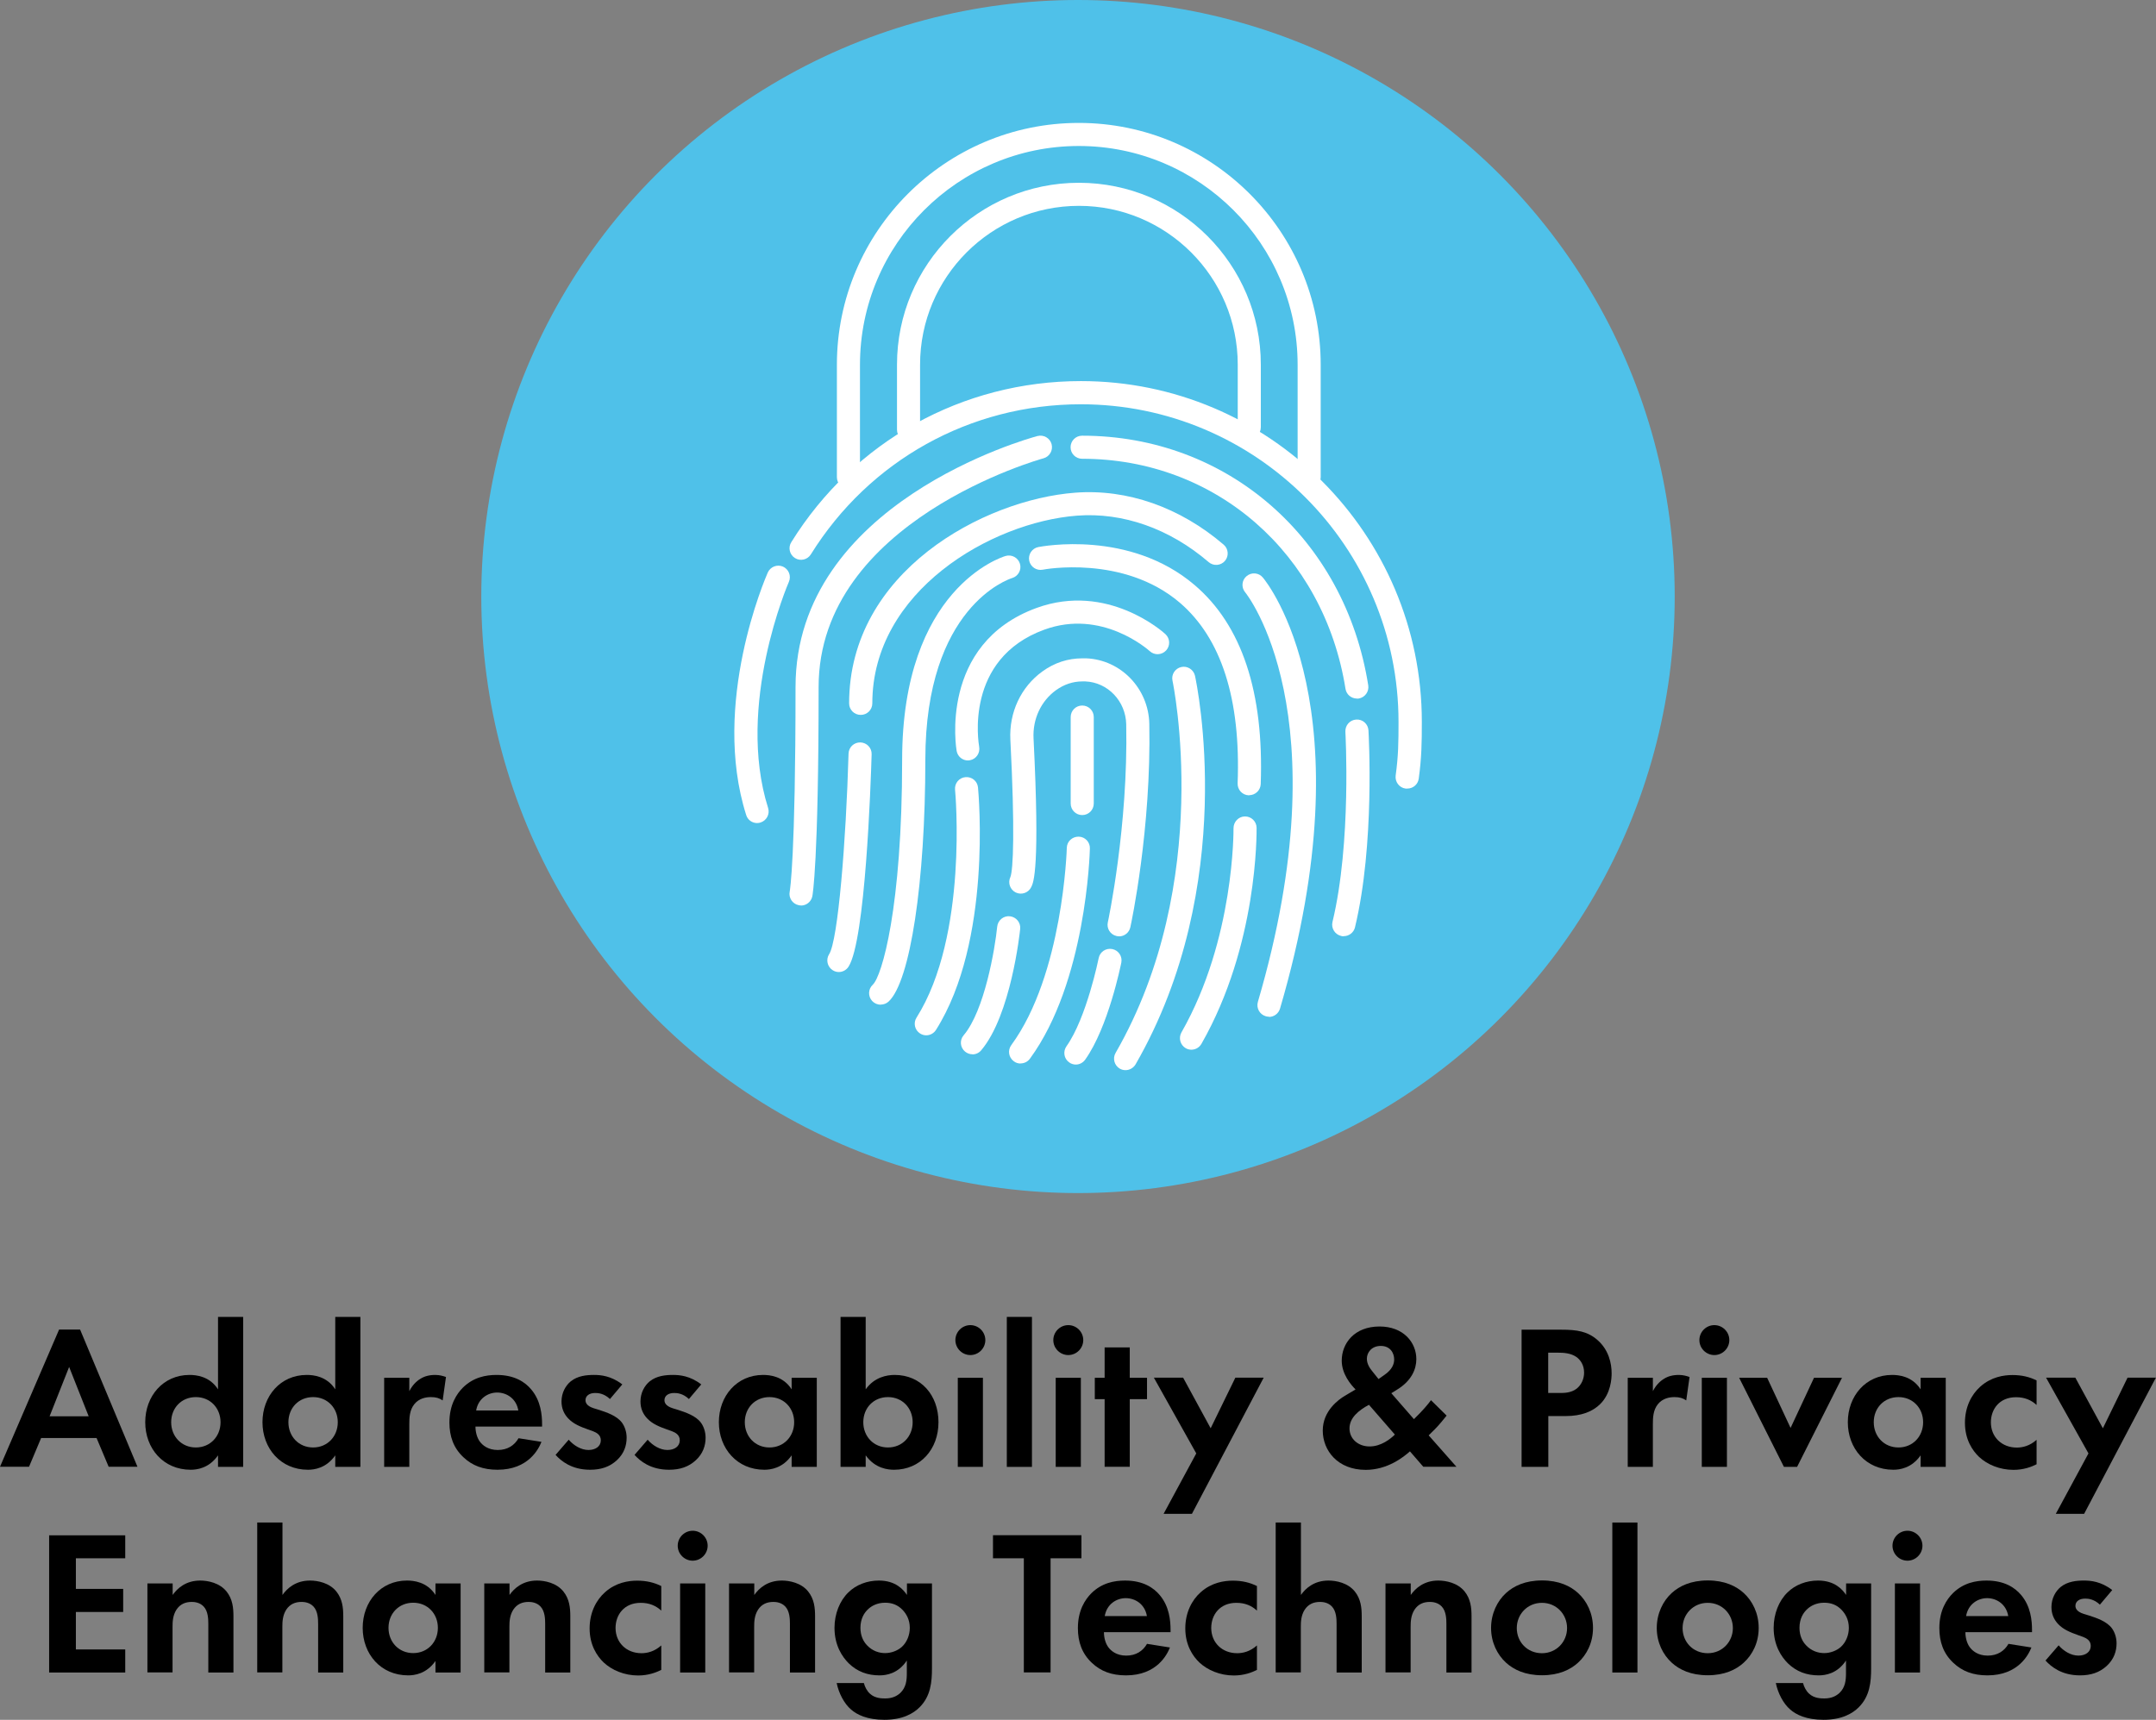 <?xml version="1.0" encoding="UTF-8"?>
<svg xmlns="http://www.w3.org/2000/svg" id="Layer_2" viewBox="0 0 188.68 150.55">
  <rect x="0" y="0" width="188.68" height="150.55" fill="#808080" stroke="none"/>
  <defs>
    <style>.cls-1{fill:#4fc1e9;}.cls-2{fill:#fff;}</style>
  </defs>
  <g id="Layer_2-2">
    <circle class="cls-1" cx="94.34" cy="52.22" r="52.22"></circle>
    <path class="cls-2" d="M114.57,42.78c-.56,0-1.01-.45-1.01-1.01v-9.84c0-10.56-8.59-19.15-19.15-19.15s-19.15,8.59-19.15,19.15v9.84c0,.56-.45,1.01-1.01,1.01s-1.01-.45-1.01-1.01v-9.84c0-11.67,9.5-21.17,21.17-21.17s21.17,9.5,21.17,21.17v9.84c0,.56-.45,1.01-1.01,1.01Z"></path>
    <path class="cls-2" d="M79.51,38.63c-.56,0-1.01-.45-1.01-1.01v-5.7c0-8.78,7.14-15.92,15.92-15.92s15.92,7.14,15.92,15.92v5.48c0,.56-.45,1.01-1.01,1.01s-1.01-.45-1.01-1.01v-5.48c0-7.66-6.23-13.9-13.9-13.9s-13.9,6.23-13.9,13.9v5.7c0,.56-.45,1.01-1.01,1.01Z"></path>
    <path class="cls-2" d="M123.15,69.03s-.09,0-.14,0c-.55-.07-.94-.58-.87-1.14.24-1.75.25-2.93.25-4.7,0-15.33-12.47-27.8-27.8-27.8-9.68,0-18.51,4.91-23.63,13.14-.29.47-.92.62-1.39.32-.47-.29-.62-.92-.32-1.39,5.49-8.83,14.96-14.1,25.35-14.1,16.45,0,29.83,13.38,29.83,29.83,0,1.86-.02,3.13-.27,4.97-.07.51-.5.87-1,.87Z"></path>
    <path class="cls-2" d="M118.75,61.15c-.49,0-.92-.35-1-.85-1.89-11.86-11.37-20.14-23.05-20.14-.56,0-1.01-.45-1.01-1.01s.45-1.01,1.01-1.01c12.7,0,23,8.98,25.04,21.85.09.55-.29,1.07-.84,1.16-.05,0-.11.01-.16.01Z"></path>
    <path class="cls-2" d="M66.26,72.05c-.43,0-.83-.27-.96-.71-3.09-9.75,1.69-20.76,1.89-21.22.23-.51.82-.74,1.33-.52.51.23.74.82.52,1.33-.05.11-4.67,10.78-1.82,19.8.17.53-.13,1.1-.66,1.27-.1.03-.2.05-.31.05Z"></path>
    <path class="cls-2" d="M70.1,79.26c-.07,0-.14,0-.2-.02-.55-.11-.9-.65-.79-1.19.02-.1.51-2.92.51-17.91,0-16.1,20.31-21.74,21.17-21.97.54-.14,1.09.17,1.24.71.14.54-.17,1.09-.71,1.24-.2.05-19.68,5.47-19.68,20.02,0,15.43-.53,18.21-.55,18.32-.1.48-.52.81-.99.81Z"></path>
    <path class="cls-2" d="M75.32,62.58c-.56,0-1.01-.45-1.01-1.01,0-11.54,11.79-17.83,19.77-18.44,4.56-.35,9.18,1.27,13.01,4.55.42.36.47,1,.11,1.42-.36.42-1,.47-1.42.11-3.42-2.94-7.52-4.38-11.54-4.07-7.5.58-17.9,6.61-17.9,16.43,0,.56-.45,1.01-1.01,1.01Z"></path>
    <path class="cls-2" d="M73.41,85.09c-.19,0-.37-.05-.54-.16-.47-.3-.61-.93-.31-1.4.78-1.21,1.48-9.88,1.7-17.56.02-.56.47-.99,1.04-.98.56.02,1,.48.98,1.04-.08,2.7-.55,16.3-2.02,18.59-.19.3-.52.47-.85.47Z"></path>
    <path class="cls-2" d="M111.05,89c-.09,0-.19-.01-.28-.04-.54-.16-.84-.72-.69-1.25,7.41-25.26-1.02-35.76-1.11-35.86-.36-.43-.3-1.07.13-1.42.43-.36,1.07-.3,1.42.13.38.45,9.21,11.44,1.5,37.73-.13.44-.53.73-.97.73Z"></path>
    <path class="cls-2" d="M117.6,81.96c-.08,0-.16,0-.24-.03-.54-.13-.88-.68-.75-1.22,1.68-6.98,1.13-16.55,1.13-16.65-.03-.56.39-1.04.95-1.07.56-.04,1.04.39,1.07.95.02.4.57,9.97-1.18,17.24-.11.46-.53.77-.98.77Z"></path>
    <path class="cls-2" d="M109.32,69.62s-.03,0-.04,0c-.56-.02-.99-.49-.97-1.05.28-7.38-1.43-12.7-5.06-15.81-4.94-4.22-11.92-2.91-11.99-2.89-.55.11-1.08-.25-1.19-.79-.11-.55.25-1.08.79-1.19.32-.06,7.99-1.53,13.68,3.32,4.14,3.52,6.08,9.39,5.79,17.43-.02.54-.47.97-1.01.97Z"></path>
    <path class="cls-2" d="M104.27,91.89c-.17,0-.34-.04-.5-.13-.48-.28-.65-.89-.38-1.38,4.66-8.16,4.56-17.79,4.56-17.88,0-.56.44-1.02.99-1.03.56-.01,1.02.43,1.03.99,0,.41.12,10.26-4.83,18.92-.19.33-.53.51-.88.51Z"></path>
    <path class="cls-2" d="M84.71,66.57c-.48,0-.9-.34-.99-.83-.02-.09-1.61-9.38,6.99-12.52,6.2-2.26,11.08,2.1,11.28,2.29.41.38.44,1.02.06,1.43-.38.41-1.02.44-1.43.06-.17-.15-4.2-3.72-9.23-1.88-7.02,2.56-5.75,9.94-5.7,10.25.1.55-.26,1.08-.81,1.18-.06.01-.12.02-.18.02Z"></path>
    <path class="cls-2" d="M77.07,87.95c-.27,0-.54-.11-.74-.32-.38-.41-.36-1.05.05-1.43.8-.75,2.57-6.74,2.57-19.68,0-15,8.68-17.74,9.05-17.85.54-.16,1.1.15,1.26.68.16.53-.15,1.09-.68,1.25-.32.1-7.6,2.52-7.6,15.91,0,10.71-1.32,19.41-3.21,21.16-.19.18-.44.27-.69.27Z"></path>
    <path class="cls-2" d="M81.06,90.63c-.18,0-.37-.05-.54-.16-.47-.3-.61-.92-.31-1.39,4.54-7.18,3.39-19.82,3.37-19.95-.05-.56.35-1.05.91-1.1.56-.05,1.05.35,1.1.91.05.55,1.23,13.46-3.68,21.22-.19.3-.52.47-.85.47Z"></path>
    <path class="cls-2" d="M85.1,92.29c-.23,0-.46-.08-.65-.24-.43-.36-.48-1-.12-1.42,1.83-2.15,2.75-7.6,2.94-9.52.06-.55.55-.96,1.11-.9.55.06.96.55.9,1.11-.03.31-.81,7.55-3.41,10.62-.2.24-.48.36-.77.36Z"></path>
    <path class="cls-2" d="M94.15,93.19c-.2,0-.41-.06-.58-.19-.46-.32-.56-.95-.24-1.41,1.76-2.48,2.81-7.67,2.82-7.72.11-.55.64-.9,1.19-.79.55.11.9.64.79,1.19-.05.23-1.14,5.65-3.16,8.49-.2.28-.51.43-.82.43Z"></path>
    <path class="cls-2" d="M89.32,93.1c-.21,0-.42-.06-.6-.2-.45-.33-.55-.96-.22-1.41,4.53-6.18,4.86-17.16,4.86-17.27.01-.56.48-.99,1.04-.98.56.01,1,.48.98,1.03-.01.48-.34,11.71-5.25,18.41-.2.27-.5.41-.82.41Z"></path>
    <path class="cls-2" d="M98.5,93.68c-.17,0-.34-.04-.5-.13-.48-.28-.65-.9-.37-1.38,8.64-15.02,5.02-32.4,4.98-32.58-.12-.55.23-1.08.77-1.2.54-.12,1.08.23,1.2.77.16.74,3.84,18.3-5.2,34.01-.19.32-.53.51-.88.51Z"></path>
    <path class="cls-2" d="M97.93,81.96c-.07,0-.14,0-.21-.02-.55-.12-.89-.66-.77-1.2.02-.08,1.79-8.39,1.61-17.33-.04-2.03-1.61-3.68-3.58-3.76-.09,0-.17,0-.26,0-.82,0-1.6.26-2.31.77-1.31.95-2.05,2.53-1.96,4.23.57,11.37,0,12.6-.2,13-.24.5-.84.72-1.35.48-.5-.24-.72-.84-.48-1.35.25-.6.41-4.11,0-12.03-.12-2.39.93-4.62,2.8-5.97,1.06-.77,2.24-1.15,3.5-1.15.12,0,.23,0,.35,0,3.03.13,5.45,2.65,5.51,5.74.18,9.18-1.58,17.45-1.66,17.8-.1.47-.52.8-.99.8Z"></path>
    <path class="cls-2" d="M94.71,71.35c-.56,0-1.01-.45-1.01-1.01v-7.57c0-.56.45-1.01,1.01-1.01s1.01.45,1.01,1.01v7.57c0,.56-.45,1.01-1.01,1.01Z"></path>
    <path d="M8.44,125.88H3.6l-1.06,2.52H0l5.17-12.01h1.84l5.02,12.01h-2.52l-1.06-2.52ZM7.76,123.98l-1.71-4.32-1.71,4.32h3.42Z"></path>
    <path d="M19.08,115.28h2.2v13.13h-2.2v-1.01c-.79,1.13-1.84,1.26-2.39,1.26-2.4,0-3.98-1.87-3.98-4.16s1.57-4.14,3.87-4.14c.59,0,1.76.11,2.5,1.26v-6.34ZM14.98,124.5c0,1.24.9,2.21,2.16,2.21s2.16-.97,2.16-2.21-.9-2.2-2.16-2.2-2.16.95-2.16,2.2Z"></path>
    <path d="M29.34,115.28h2.2v13.13h-2.2v-1.01c-.79,1.13-1.84,1.26-2.39,1.26-2.39,0-3.98-1.87-3.98-4.16s1.57-4.14,3.87-4.14c.59,0,1.76.11,2.5,1.26v-6.34ZM25.24,124.5c0,1.24.9,2.21,2.16,2.21s2.16-.97,2.16-2.21-.9-2.2-2.16-2.2-2.16.95-2.16,2.2Z"></path>
    <path d="M33.62,120.61h2.2v1.17c.34-.67.81-.99.97-1.08.34-.22.77-.34,1.3-.34.38,0,.68.09.94.18l-.29,2.05c-.29-.2-.58-.29-1.03-.29-.41,0-1.03.09-1.46.63-.41.52-.43,1.19-.43,1.73v3.75h-2.2v-7.8Z"></path>
    <path d="M47.38,126.23c-.23.58-1.12,2.43-3.84,2.43-1.26,0-2.21-.36-2.99-1.1-.86-.81-1.22-1.82-1.22-3.04,0-1.55.63-2.5,1.19-3.06.92-.9,2-1.1,2.94-1.1,1.58,0,2.5.63,3.04,1.28.83.99.94,2.21.94,3.06v.18h-5.83c0,.47.13.97.38,1.31.23.32.72.74,1.57.74s1.46-.4,1.82-1.03l2.02.32ZM45.36,123.47c-.18-1.06-1.04-1.57-1.85-1.57s-1.66.52-1.84,1.57h3.69Z"></path>
    <path d="M53.37,122.46c-.52-.49-1.04-.52-1.28-.52-.52,0-.85.25-.85.63,0,.2.09.5.7.7l.52.16c.61.2,1.53.5,1.98,1.12.23.32.4.79.4,1.3,0,.7-.23,1.4-.86,1.98s-1.39.83-2.34.83c-1.62,0-2.54-.77-3.02-1.3l1.15-1.33c.43.5,1.08.9,1.73.9.61,0,1.08-.31,1.08-.85,0-.49-.4-.68-.68-.79l-.5-.18c-.56-.2-1.21-.45-1.67-.94-.36-.38-.59-.86-.59-1.49,0-.76.36-1.39.81-1.76.61-.49,1.4-.56,2.03-.56.58,0,1.49.07,2.48.83l-1.08,1.28Z"></path>
    <path d="M60.28,122.46c-.52-.49-1.04-.52-1.28-.52-.52,0-.85.25-.85.63,0,.2.09.5.7.7l.52.16c.61.2,1.53.5,1.98,1.12.23.32.4.79.4,1.3,0,.7-.23,1.4-.86,1.98s-1.39.83-2.34.83c-1.62,0-2.54-.77-3.02-1.3l1.15-1.33c.43.5,1.08.9,1.73.9.61,0,1.08-.31,1.08-.85,0-.49-.4-.68-.68-.79l-.5-.18c-.56-.2-1.21-.45-1.67-.94-.36-.38-.59-.86-.59-1.49,0-.76.36-1.39.81-1.76.61-.49,1.4-.56,2.03-.56.58,0,1.49.07,2.48.83l-1.08,1.28Z"></path>
    <path d="M69.28,120.61h2.2v7.8h-2.2v-1.01c-.79,1.13-1.84,1.26-2.39,1.26-2.39,0-3.98-1.87-3.98-4.16s1.57-4.14,3.87-4.14c.59,0,1.76.11,2.5,1.26v-1.01ZM65.18,124.5c0,1.24.9,2.21,2.16,2.21s2.16-.97,2.16-2.21-.9-2.2-2.16-2.2-2.16.95-2.16,2.2Z"></path>
    <path d="M75.76,121.62c.77-1.08,1.87-1.26,2.54-1.26,2.3,0,3.83,1.78,3.83,4.14s-1.58,4.16-3.89,4.16c-.5,0-1.64-.09-2.48-1.26v1.01h-2.2v-13.13h2.2v6.34ZM75.55,124.5c0,1.24.9,2.21,2.16,2.21s2.16-.97,2.16-2.21-.9-2.2-2.16-2.2-2.16.95-2.16,2.2Z"></path>
    <path d="M84.92,116c.72,0,1.31.59,1.31,1.31s-.59,1.31-1.31,1.31-1.31-.59-1.31-1.31.59-1.31,1.31-1.31ZM86.02,120.61v7.8h-2.2v-7.8h2.2Z"></path>
    <path d="M90.31,115.28v13.13h-2.2v-13.13h2.2Z"></path>
    <path d="M93.49,116c.72,0,1.31.59,1.31,1.31s-.59,1.31-1.31,1.31-1.31-.59-1.31-1.31.59-1.31,1.31-1.31ZM94.59,120.61v7.8h-2.2v-7.8h2.2Z"></path>
    <path d="M98.87,122.48v5.92h-2.2v-5.92h-.86v-1.87h.86v-2.66h2.2v2.66h1.51v1.87h-1.51Z"></path>
    <path d="M104.69,127.23l-3.71-6.63h2.56l2.41,4.43,2.16-4.43h2.48l-6.28,11.92h-2.48l2.86-5.29Z"></path>
    <path d="M126.6,123.92c-.72.9-.95,1.12-1.3,1.46l-.27.27,2.43,2.75h-2.9l-1.17-1.35c-.56.5-1.96,1.62-3.87,1.62-2.47,0-3.76-1.71-3.76-3.44s1.39-2.72,1.93-3.04l.94-.56c-.41-.41-1.21-1.35-1.21-2.52,0-1.49,1.08-2.99,3.31-2.99,2.09,0,3.22,1.39,3.22,2.86,0,.86-.41,1.89-1.69,2.67l-.5.31,1.98,2.27c.81-.79,1.24-1.31,1.49-1.66l1.37,1.35ZM119.81,122.97c-.92.49-1.71,1.15-1.71,2.07s.76,1.58,1.76,1.58,1.82-.65,2.21-1.04l-2.27-2.61ZM120.64,120.72l.54-.38c.65-.45.83-.94.83-1.33,0-.59-.36-1.19-1.17-1.19s-1.22.58-1.22,1.12c0,.45.25.83.5,1.13l.52.65Z"></path>
    <path d="M136.65,116.4c1.35,0,2.29.14,3.17.92.97.86,1.22,2.03,1.22,2.9,0,.47-.07,1.76-.99,2.68-.67.67-1.66,1.06-3.04,1.06h-1.51v4.45h-2.34v-12.01h3.49ZM135.5,121.94h.95c.45,0,1.03,0,1.53-.38.43-.34.65-.88.65-1.4,0-.67-.32-1.12-.67-1.37-.49-.34-1.1-.38-1.66-.38h-.81v3.53Z"></path>
    <path d="M142.45,120.61h2.2v1.17c.34-.67.81-.99.97-1.08.34-.22.77-.34,1.3-.34.38,0,.68.09.94.18l-.29,2.05c-.29-.2-.58-.29-1.03-.29-.41,0-1.03.09-1.46.63-.41.52-.43,1.19-.43,1.73v3.75h-2.2v-7.8Z"></path>
    <path d="M150.03,116c.72,0,1.31.59,1.31,1.31s-.59,1.31-1.31,1.31-1.31-.59-1.31-1.31.59-1.31,1.31-1.31ZM151.13,120.61v7.8h-2.2v-7.8h2.2Z"></path>
    <path d="M154.65,120.61l2.05,4.39,2.05-4.39h2.45l-3.93,7.8h-1.15l-3.92-7.8h2.45Z"></path>
    <path d="M168.08,120.61h2.2v7.8h-2.2v-1.01c-.79,1.13-1.84,1.26-2.39,1.26-2.4,0-3.98-1.87-3.98-4.16s1.57-4.14,3.87-4.14c.59,0,1.76.11,2.5,1.26v-1.01ZM163.98,124.5c0,1.24.9,2.21,2.16,2.21s2.16-.97,2.16-2.21-.9-2.2-2.16-2.2-2.16.95-2.16,2.2Z"></path>
    <path d="M178.23,122.99c-.47-.43-1.04-.68-1.8-.68-1.46,0-2.2,1.06-2.2,2.2,0,1.28.95,2.21,2.27,2.21.49,0,1.13-.14,1.73-.68v2.14c-.43.22-1.12.49-2.02.49-1.22,0-2.3-.47-3.01-1.13-.59-.56-1.24-1.53-1.24-2.99,0-1.37.56-2.47,1.35-3.17.95-.85,2.05-1.01,2.81-1.01.81,0,1.48.16,2.11.47v2.16Z"></path>
    <path d="M182.77,127.23l-3.71-6.63h2.56l2.41,4.43,2.16-4.43h2.48l-6.28,11.92h-2.48l2.86-5.29Z"></path>
    <path d="M10.96,136.41h-4.32v2.68h4.14v2.02h-4.14v3.28h4.32v2.02h-6.66v-12.01h6.66v2.02Z"></path>
    <path d="M12.91,138.61h2.2v1.01c.41-.58,1.15-1.26,2.41-1.26.68,0,1.69.2,2.3.95.54.67.61,1.44.61,2.2v4.9h-2.2v-4.25c0-.43-.02-1.12-.41-1.53-.34-.36-.81-.4-1.03-.4-.58,0-1.03.2-1.35.68-.32.5-.34,1.06-.34,1.51v3.98h-2.2v-7.8Z"></path>
    <path d="M22.52,133.28h2.2v6.34c.41-.58,1.15-1.26,2.41-1.26.68,0,1.69.2,2.3.95.54.67.61,1.44.61,2.2v4.9h-2.2v-4.25c0-.43-.02-1.12-.41-1.53-.34-.36-.81-.4-1.03-.4-.58,0-1.03.2-1.35.68-.32.5-.34,1.06-.34,1.51v3.98h-2.2v-13.13Z"></path>
    <path d="M38.11,138.61h2.2v7.8h-2.2v-1.01c-.79,1.13-1.84,1.26-2.39,1.26-2.4,0-3.98-1.87-3.98-4.16s1.57-4.14,3.87-4.14c.59,0,1.76.11,2.5,1.26v-1.01ZM34,142.5c0,1.24.9,2.21,2.16,2.21s2.16-.97,2.16-2.21-.9-2.2-2.16-2.2-2.16.95-2.16,2.2Z"></path>
    <path d="M42.39,138.61h2.2v1.01c.41-.58,1.15-1.26,2.41-1.26.68,0,1.69.2,2.3.95.54.67.61,1.44.61,2.2v4.9h-2.2v-4.25c0-.43-.02-1.12-.41-1.53-.34-.36-.81-.4-1.03-.4-.58,0-1.03.2-1.35.68-.32.5-.34,1.06-.34,1.51v3.98h-2.2v-7.8Z"></path>
    <path d="M57.87,140.99c-.47-.43-1.04-.68-1.8-.68-1.46,0-2.2,1.06-2.2,2.2,0,1.28.95,2.21,2.27,2.21.49,0,1.13-.14,1.73-.68v2.14c-.43.22-1.12.49-2.02.49-1.22,0-2.3-.47-3.01-1.13-.59-.56-1.24-1.53-1.24-2.99,0-1.37.56-2.47,1.35-3.17.95-.85,2.05-1.01,2.81-1.01.81,0,1.48.16,2.11.47v2.16Z"></path>
    <path d="M60.62,134c.72,0,1.31.59,1.31,1.31s-.59,1.31-1.31,1.31-1.31-.59-1.31-1.31.59-1.31,1.31-1.31ZM61.72,138.61v7.8h-2.2v-7.8h2.2Z"></path>
    <path d="M63.81,138.61h2.2v1.01c.41-.58,1.15-1.26,2.41-1.26.68,0,1.69.2,2.3.95.54.67.61,1.44.61,2.2v4.9h-2.2v-4.25c0-.43-.02-1.12-.41-1.53-.34-.36-.81-.4-1.03-.4-.58,0-1.03.2-1.35.68-.32.5-.34,1.06-.34,1.51v3.98h-2.2v-7.8Z"></path>
    <path d="M79.36,138.61h2.2v7.44c0,1.19-.11,2.43-1.08,3.4-.54.54-1.48,1.1-3.08,1.1-1.51,0-2.41-.45-2.92-.9-.61-.52-1.08-1.44-1.26-2.32h2.38c.09.36.29.72.54.94.43.4,1.03.41,1.33.41.63,0,1.04-.22,1.33-.49.5-.49.56-1.1.56-1.73v-1.1c-.76,1.15-1.8,1.3-2.39,1.3-1.04,0-1.94-.32-2.7-1.06-.58-.58-1.24-1.58-1.24-3.1,0-1.22.45-2.36,1.21-3.1.68-.67,1.64-1.04,2.68-1.04,1.46,0,2.14.79,2.45,1.26v-1.01ZM76,140.84c-.36.32-.7.85-.7,1.66,0,.68.25,1.19.58,1.53.47.5,1.06.68,1.58.68s1.08-.2,1.46-.54c.45-.41.7-1.04.7-1.67,0-.74-.32-1.24-.63-1.57-.43-.45-.94-.63-1.53-.63-.7,0-1.19.29-1.46.54Z"></path>
    <path d="M91.94,136.41v9.99h-2.34v-9.99h-2.7v-2.02h7.74v2.02h-2.7Z"></path>
    <path d="M102.38,144.23c-.23.58-1.12,2.43-3.84,2.43-1.26,0-2.21-.36-2.99-1.1-.86-.81-1.22-1.82-1.22-3.04,0-1.55.63-2.5,1.19-3.06.92-.9,2-1.1,2.94-1.1,1.58,0,2.5.63,3.04,1.28.83.99.94,2.21.94,3.06v.18h-5.83c0,.47.13.97.38,1.31.23.32.72.74,1.57.74s1.46-.4,1.82-1.03l2.02.32ZM100.37,141.47c-.18-1.06-1.04-1.57-1.85-1.57s-1.66.52-1.84,1.57h3.69Z"></path>
    <path d="M110,140.99c-.47-.43-1.04-.68-1.8-.68-1.46,0-2.2,1.06-2.2,2.2,0,1.28.95,2.21,2.27,2.21.49,0,1.13-.14,1.73-.68v2.14c-.43.22-1.12.49-2.02.49-1.22,0-2.3-.47-3.01-1.13-.59-.56-1.24-1.53-1.24-2.99,0-1.37.56-2.47,1.35-3.17.95-.85,2.05-1.01,2.81-1.01.81,0,1.48.16,2.11.47v2.16Z"></path>
    <path d="M111.65,133.28h2.2v6.34c.41-.58,1.15-1.26,2.41-1.26.68,0,1.69.2,2.3.95.54.67.61,1.44.61,2.2v4.9h-2.2v-4.25c0-.43-.02-1.12-.41-1.53-.34-.36-.81-.4-1.03-.4-.58,0-1.03.2-1.35.68-.32.5-.34,1.06-.34,1.51v3.98h-2.2v-13.13Z"></path>
    <path d="M121.26,138.61h2.2v1.01c.41-.58,1.15-1.26,2.41-1.26.68,0,1.69.2,2.3.95.54.67.61,1.44.61,2.2v4.9h-2.2v-4.25c0-.43-.02-1.12-.41-1.53-.34-.36-.81-.4-1.03-.4-.58,0-1.03.2-1.35.68-.32.5-.34,1.06-.34,1.51v3.98h-2.2v-7.8Z"></path>
    <path d="M138.1,139.45c.77.7,1.31,1.78,1.31,3.06s-.54,2.34-1.31,3.04c-.67.61-1.67,1.1-3.15,1.1s-2.48-.49-3.15-1.1c-.77-.7-1.31-1.78-1.31-3.04s.54-2.36,1.31-3.06c.67-.61,1.67-1.1,3.15-1.1s2.48.49,3.15,1.1ZM137.14,142.52c0-1.22-.94-2.21-2.2-2.21s-2.2.99-2.2,2.21.92,2.2,2.2,2.2,2.2-1.01,2.2-2.2Z"></path>
    <path d="M143.3,133.28v13.13h-2.2v-13.13h2.2Z"></path>
    <path d="M152.6,139.45c.77.7,1.31,1.78,1.31,3.06s-.54,2.34-1.31,3.04c-.67.61-1.67,1.1-3.15,1.1s-2.48-.49-3.15-1.1c-.77-.7-1.31-1.78-1.31-3.04s.54-2.36,1.31-3.06c.67-.61,1.67-1.1,3.15-1.1s2.48.49,3.15,1.1ZM151.65,142.52c0-1.22-.94-2.21-2.2-2.21s-2.2.99-2.2,2.21.92,2.2,2.2,2.2,2.2-1.01,2.2-2.2Z"></path>
    <path d="M161.55,138.61h2.2v7.44c0,1.19-.11,2.43-1.08,3.4-.54.54-1.48,1.1-3.08,1.1-1.51,0-2.41-.45-2.92-.9-.61-.52-1.08-1.44-1.26-2.32h2.38c.09.36.29.72.54.94.43.4,1.03.41,1.33.41.63,0,1.04-.22,1.33-.49.5-.49.56-1.1.56-1.73v-1.1c-.76,1.15-1.8,1.3-2.39,1.3-1.04,0-1.94-.32-2.7-1.06-.58-.58-1.24-1.58-1.24-3.1,0-1.22.45-2.36,1.21-3.1.68-.67,1.64-1.04,2.68-1.04,1.46,0,2.14.79,2.45,1.26v-1.01ZM158.18,140.84c-.36.32-.7.85-.7,1.66,0,.68.25,1.19.58,1.53.47.5,1.06.68,1.58.68s1.08-.2,1.46-.54c.45-.41.7-1.04.7-1.67,0-.74-.32-1.24-.63-1.57-.43-.45-.94-.63-1.53-.63-.7,0-1.19.29-1.46.54Z"></path>
    <path d="M166.93,134c.72,0,1.31.59,1.31,1.31s-.59,1.31-1.31,1.31-1.31-.59-1.31-1.31.59-1.31,1.31-1.31ZM168.03,138.61v7.8h-2.2v-7.8h2.2Z"></path>
    <path d="M177.77,144.23c-.23.58-1.12,2.43-3.84,2.43-1.26,0-2.21-.36-2.99-1.1-.86-.81-1.22-1.82-1.22-3.04,0-1.55.63-2.5,1.19-3.06.92-.9,2-1.1,2.94-1.1,1.58,0,2.5.63,3.04,1.28.83.99.94,2.21.94,3.06v.18h-5.83c0,.47.13.97.38,1.31.23.32.72.74,1.57.74s1.46-.4,1.82-1.03l2.02.32ZM175.75,141.47c-.18-1.06-1.04-1.57-1.85-1.57s-1.66.52-1.84,1.57h3.69Z"></path>
    <path d="M183.76,140.46c-.52-.49-1.04-.52-1.28-.52-.52,0-.85.25-.85.63,0,.2.09.5.7.7l.52.16c.61.2,1.53.5,1.98,1.12.23.32.4.79.4,1.3,0,.7-.23,1.4-.86,1.98s-1.39.83-2.34.83c-1.62,0-2.54-.77-3.02-1.3l1.15-1.33c.43.5,1.08.9,1.73.9.61,0,1.08-.31,1.08-.85,0-.49-.4-.68-.68-.79l-.5-.18c-.56-.2-1.21-.45-1.67-.94-.36-.38-.59-.86-.59-1.49,0-.76.36-1.39.81-1.76.61-.49,1.4-.56,2.03-.56.58,0,1.49.07,2.48.83l-1.08,1.28Z"></path>
  </g>
</svg>
